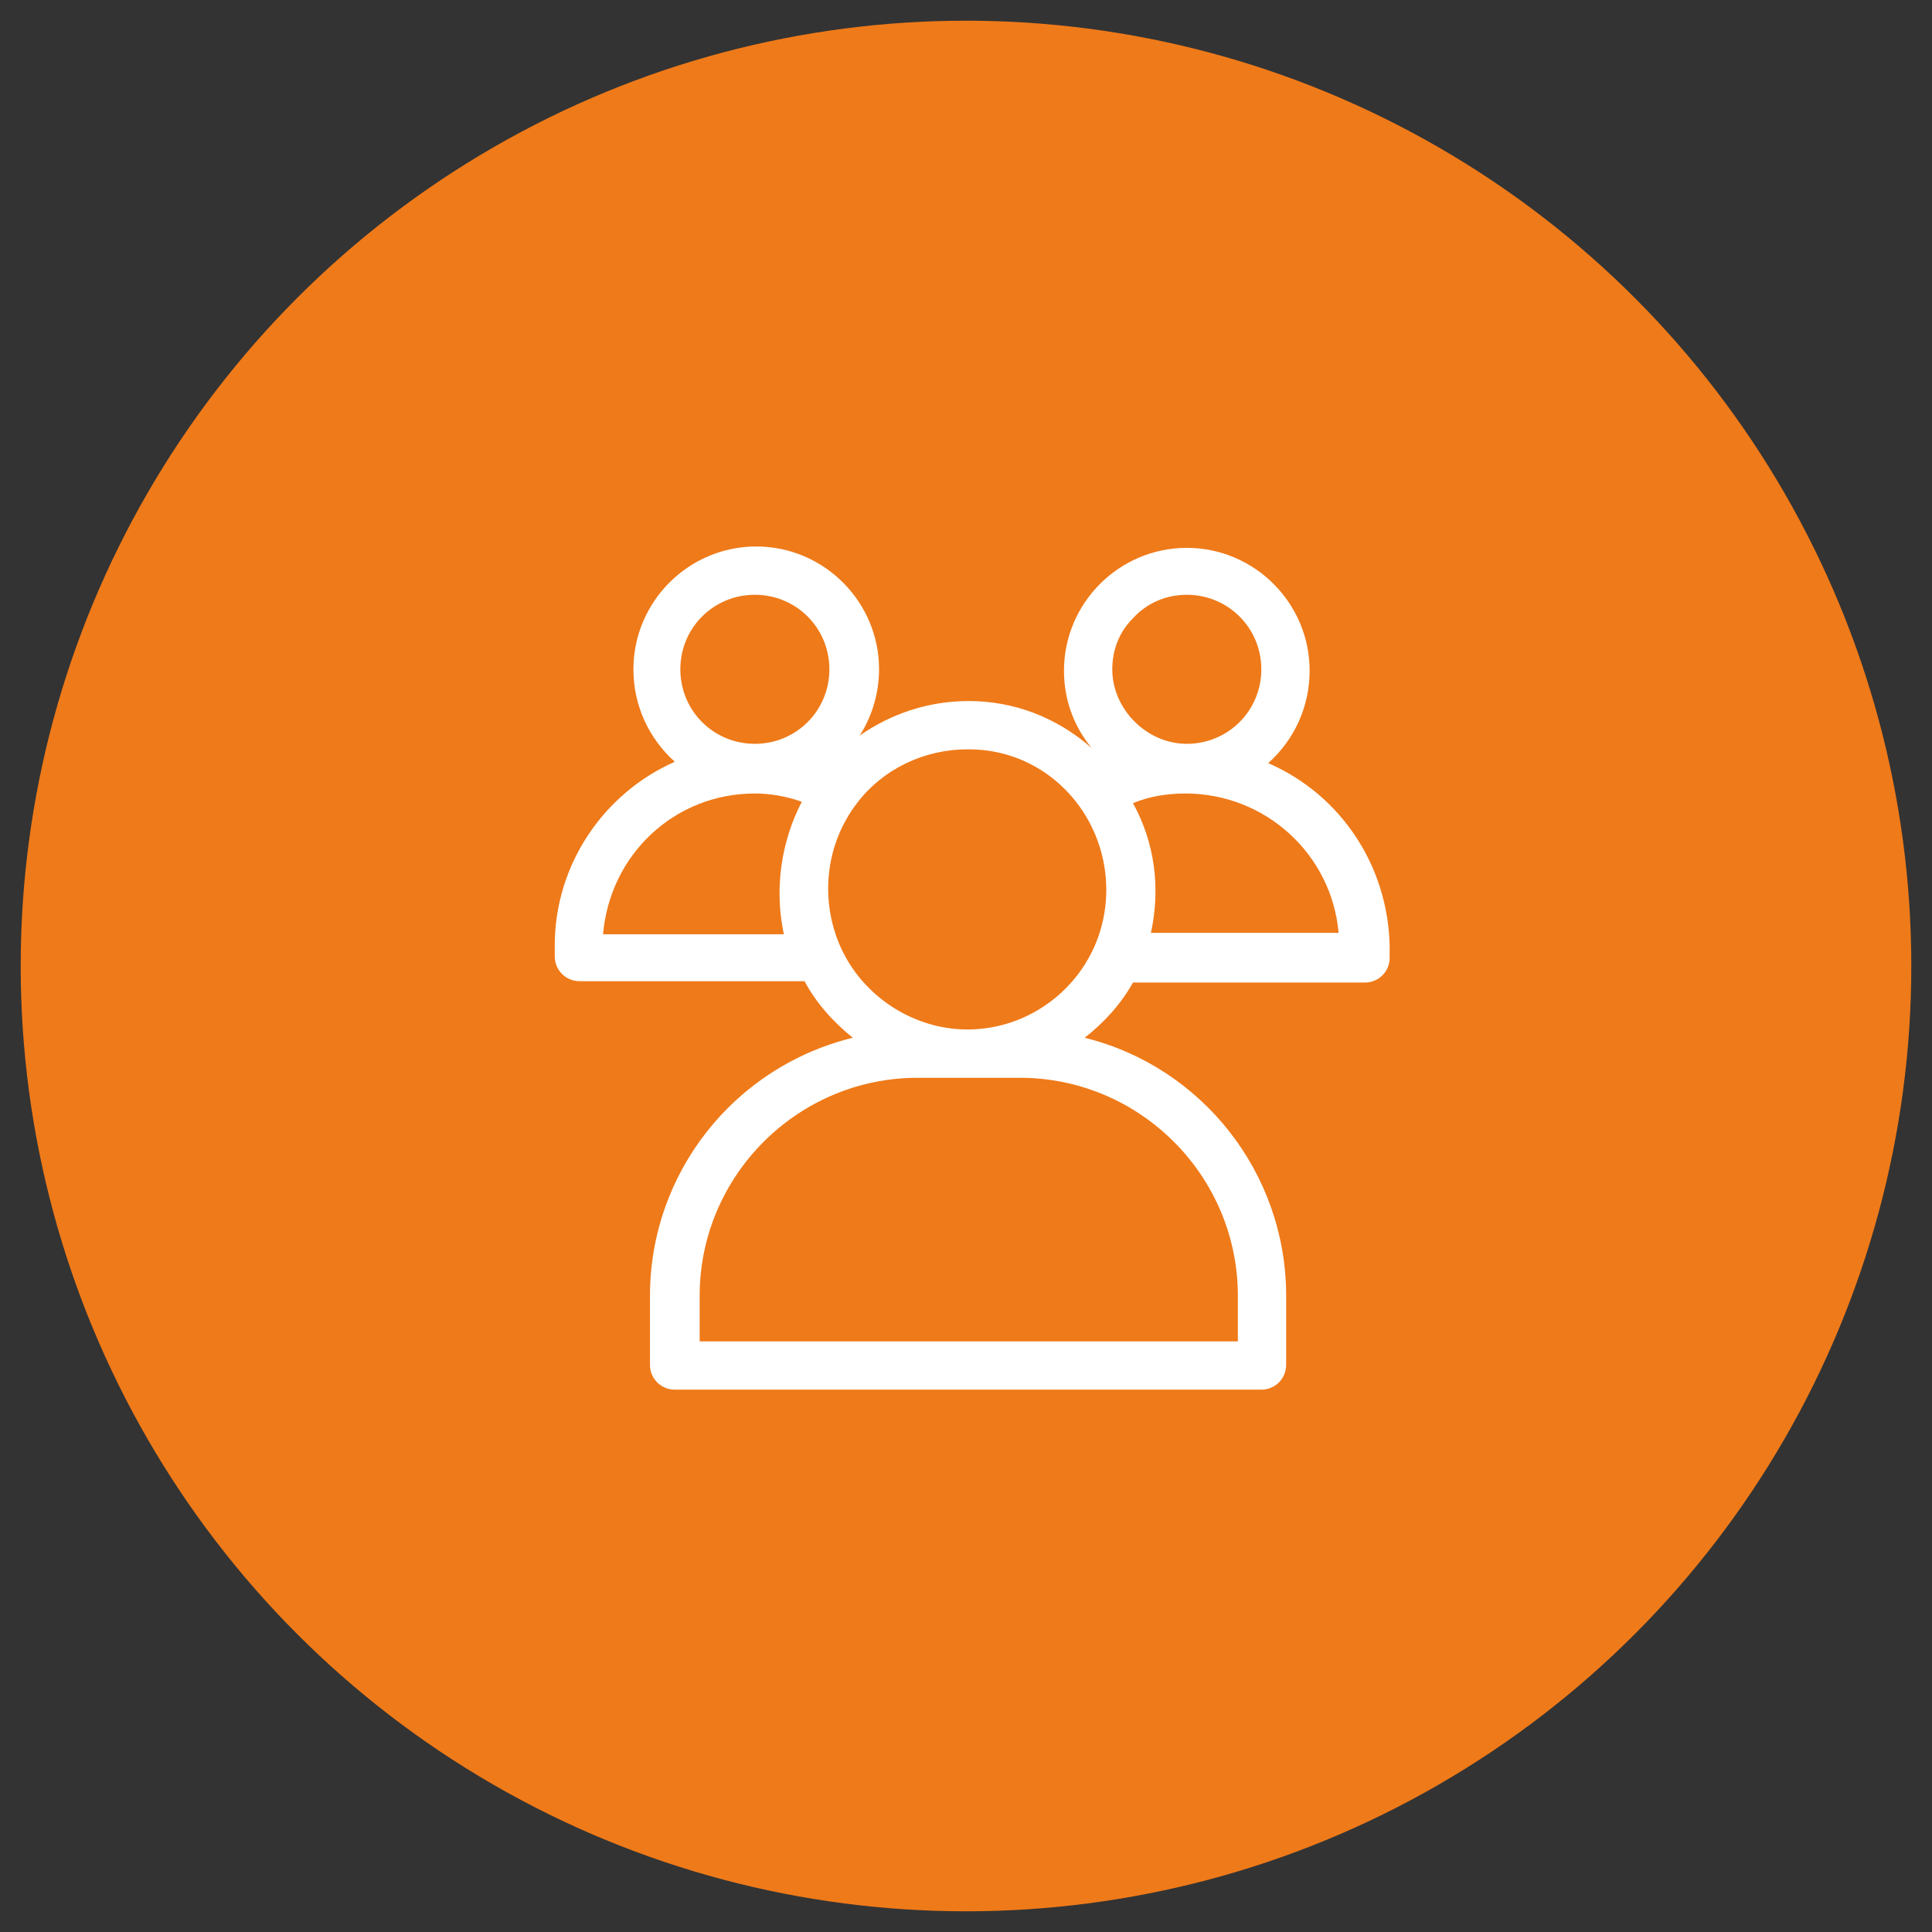 <svg xmlns="http://www.w3.org/2000/svg" xmlns:xlink="http://www.w3.org/1999/xlink" id="katman_1" x="0px" y="0px" viewBox="0 0 140 140" style="enable-background:new 0 0 140 140;" xml:space="preserve"><rect x="0" y="0" width="140" height="140" fill="#333333" stroke="none"/><style type="text/css">	.st0{fill:#EF7A19;}	.st1{fill:#FFFFFF;}</style><g>	<circle class="st0" cx="70" cy="70" r="68.5"></circle>	<g>		<g id="B294__x2C_Education__x2C_Students__x2C_Teachers">			<g>				<path class="st1" d="M90.9,55.4c2.1-1.5,3.5-4,3.5-6.8c0-4.7-3.8-8.4-8.4-8.4s-8.4,3.8-8.4,8.4c0,2.8,1.4,5.3,3.5,6.8     c-0.4,0.1-0.7,0.3-1.1,0.4c-5.2-5.9-14.3-6-19.6-0.2c-0.2-0.1-0.5-0.2-0.7-0.3c2.1-1.5,3.5-4,3.5-6.8c0-4.7-3.8-8.4-8.4-8.4     c-4.6,0-8.4,3.8-8.4,8.4c0,2.8,1.4,5.3,3.5,6.8c-5.4,2-9.2,7.2-9.2,13.2v0.8c0,0.7,0.6,1.3,1.3,1.3h16.6c1,2,2.6,3.6,4.4,4.8     c-8.8,1.7-15.4,9.3-15.4,18.5v5c0,0.7,0.6,1.3,1.3,1.3h42.5c0.7,0,1.3-0.6,1.3-1.3v-5c0-9.2-6.6-16.8-15.3-18.4     c1.8-1.2,3.3-2.8,4.4-4.8h17.1c0.7,0,1.3-0.6,1.3-1.3v-0.8C100.1,62.5,96.3,57.4,90.9,55.4z M86,42.6c3.3,0,5.9,2.7,5.9,5.9     c0,3.3-2.7,5.9-5.9,5.9c-3.2,0-5.9-2.7-5.9-5.9C80,45.3,82.7,42.6,86,42.6z M48.8,48.5c0-3.3,2.7-5.9,5.9-5.9     c3.2,0,5.9,2.7,5.9,5.9c0,3.3-2.7,5.9-5.9,5.9C51.5,54.4,48.8,51.8,48.8,48.5z M43.1,68.1C43.4,61.9,48.5,57,54.7,57     c1.4,0,2.8,0.3,4.1,0.8c-1.9,3.2-2.3,7-1.4,10.4H43.1V68.1z M73.9,77.6c9,0,16.3,7.3,16.3,16.3v3.8h-40v-3.8     c0-9,7.3-16.3,16.3-16.3H73.9z M70.1,75.1c-4.2,0-8-2.5-9.7-6.3c-1.5-3.4-1.2-7.6,1.3-10.9l0,0c4.3-5.5,12.7-5.5,16.9,0.2     c2.4,3.2,2.7,7.3,1.2,10.7C78.1,72.6,74.3,75.1,70.1,75.1z M82.7,68.1c1-3.4,0.5-7.1-1.3-10.2c1.4-0.6,3-0.9,4.5-0.9     c6.2,0,11.3,4.9,11.6,11.1H82.7z"></path>				<path class="st1" d="M91.4,100.7H48.9c-1,0-1.8-0.8-1.8-1.8v-5c0-8.9,6.1-16.6,14.7-18.7c-1.5-1.2-2.7-2.6-3.5-4.1H42     c-1,0-1.8-0.8-1.8-1.8v-0.8c0-5.8,3.5-11,8.7-13.3c-1.9-1.7-3-4.1-3-6.7c0-4.9,4-8.9,8.9-8.9s8.9,4,8.9,8.9     c0,1.7-0.5,3.4-1.4,4.8c2.3-1.6,5-2.5,7.9-2.5c3.3,0,6.4,1.2,8.9,3.4c-1.3-1.6-2-3.5-2-5.6c0-4.9,4-8.9,8.9-8.9s8.9,4,8.9,8.9     c0,2.6-1.1,5-3,6.7c5.3,2.3,8.7,7.5,8.8,13.3v0.8c0,1-0.8,1.8-1.8,1.8H82.1c-0.9,1.6-2.1,2.9-3.5,4c8.5,2.1,14.6,9.8,14.6,18.7     v5C93.2,99.9,92.4,100.7,91.4,100.7z M54.8,40.6c-4.4,0-7.9,3.5-7.9,7.9c0,2.5,1.2,4.9,3.3,6.4l0.8,0.5l-0.9,0.3     c-5.3,2-8.9,7.1-8.9,12.7v0.8c0,0.4,0.4,0.8,0.8,0.8H59l0.1,0.3c0.9,1.8,2.3,3.3,4.2,4.6l1,0.7l-1.2,0.2c-8.7,1.7-15,9.3-15,18     v5c0,0.4,0.4,0.8,0.8,0.8h42.5c0.4,0,0.8-0.4,0.8-0.8v-5c0-8.8-6.3-16.3-14.9-17.9l-1.2-0.2l1-0.7c1.8-1.2,3.2-2.7,4.2-4.6     l0.1-0.3h17.4c0.4,0,0.8-0.4,0.8-0.8v-0.8c-0.1-5.7-3.6-10.7-9-12.7l-0.9-0.3l0.8-0.5c2.1-1.5,3.3-3.9,3.3-6.4     c0-4.4-3.5-7.9-7.9-7.9s-7.9,3.5-7.9,7.9c0,2.5,1.2,4.9,3.3,6.4l0.9,0.6l-1.1,0.3c-0.2,0-0.3,0.1-0.5,0.2     c-0.2,0.1-0.4,0.2-0.6,0.2l-0.3,0.1l-0.2-0.2c-2.4-2.7-5.8-4.3-9.4-4.3c0,0-0.1,0-0.1,0c-3.5,0-6.9,1.5-9.3,4.1l-0.3,0.3     L60.2,56c-0.1,0-0.2-0.1-0.3-0.1c-0.1-0.1-0.3-0.1-0.4-0.2l-0.7-0.4l0.7-0.5c2.1-1.5,3.3-3.9,3.3-6.4     C62.7,44.1,59.2,40.6,54.8,40.6z M90.7,98.2h-41v-4.3c0-9.3,7.5-16.8,16.8-16.8h7.4c9.3,0,16.8,7.5,16.8,16.8V98.2z M50.7,97.2     h39v-3.3c0-8.7-7.1-15.8-15.8-15.8h-7.4c-8.7,0-15.8,7.1-15.8,15.8V97.2z M70.1,75.6c-4.4,0-8.4-2.6-10.2-6.6     c-1.7-3.7-1.1-8.1,1.4-11.4c2.1-2.7,5.3-4.3,8.8-4.3c0.1,0,0.1,0,0.2,0c3.5,0,6.7,1.7,8.7,4.5c2.4,3.2,2.9,7.5,1.3,11.2     C78.5,73,74.5,75.6,70.1,75.6z M70.1,54.3c-3.1,0-6.1,1.4-8,3.9c-2.3,3-2.7,7-1.2,10.4c1.6,3.6,5.3,6,9.2,6c4,0,7.6-2.4,9.2-6     c1.5-3.4,1-7.3-1.1-10.2c-1.9-2.6-4.8-4.1-8-4.1C70.2,54.3,70.2,54.3,70.1,54.3z M58.1,68.7H42.6l0-0.6     c0.3-6.5,5.6-11.6,12.1-11.6c1.4,0,2.8,0.3,4.3,0.8l0.6,0.2L59.3,58c-1.8,3-2.2,6.6-1.3,10L58.1,68.7z M43.7,67.7h13.1     c-0.7-3.3-0.2-6.7,1.3-9.6c-1.1-0.4-2.3-0.6-3.4-0.6C48.9,57.5,44.2,61.9,43.7,67.7z M98.1,68.6h-16l0.2-0.6     c0.9-3.2,0.5-6.8-1.3-9.8l-0.3-0.5l0.5-0.2c1.4-0.6,3.1-0.9,4.7-0.9c6.5,0,11.8,5.1,12.1,11.6L98.1,68.6z M83.4,67.6H97     c-0.5-5.7-5.3-10.1-11.1-10.1c-1.3,0-2.6,0.2-3.8,0.7C83.7,61.1,84.1,64.4,83.4,67.6z M86,54.9c-3.5,0-6.4-2.9-6.4-6.4     c-0.1-1.6,0.6-3.2,1.8-4.4c1.2-1.2,2.9-2,4.6-2c3.5,0,6.4,2.9,6.4,6.4C92.4,52,89.6,54.9,86,54.9z M86,43.1     c-1.5,0-2.9,0.6-3.9,1.7c-1,1-1.5,2.3-1.5,3.7c0,2.9,2.5,5.4,5.4,5.4c3,0,5.4-2.4,5.4-5.4S89,43.1,86,43.1z M54.7,54.9     c-3.5,0-6.4-2.9-6.4-6.4c0-3.5,2.9-6.4,6.4-6.4c3.5,0,6.4,2.9,6.4,6.4C61.1,52,58.3,54.9,54.7,54.9z M54.7,43.1     c-3,0-5.4,2.4-5.4,5.4s2.4,5.4,5.4,5.4s5.4-2.4,5.4-5.4C60.1,45.5,57.7,43.1,54.7,43.1z"></path>			</g>		</g>		<g id="Layer_1_20_">		</g>	</g></g></svg>